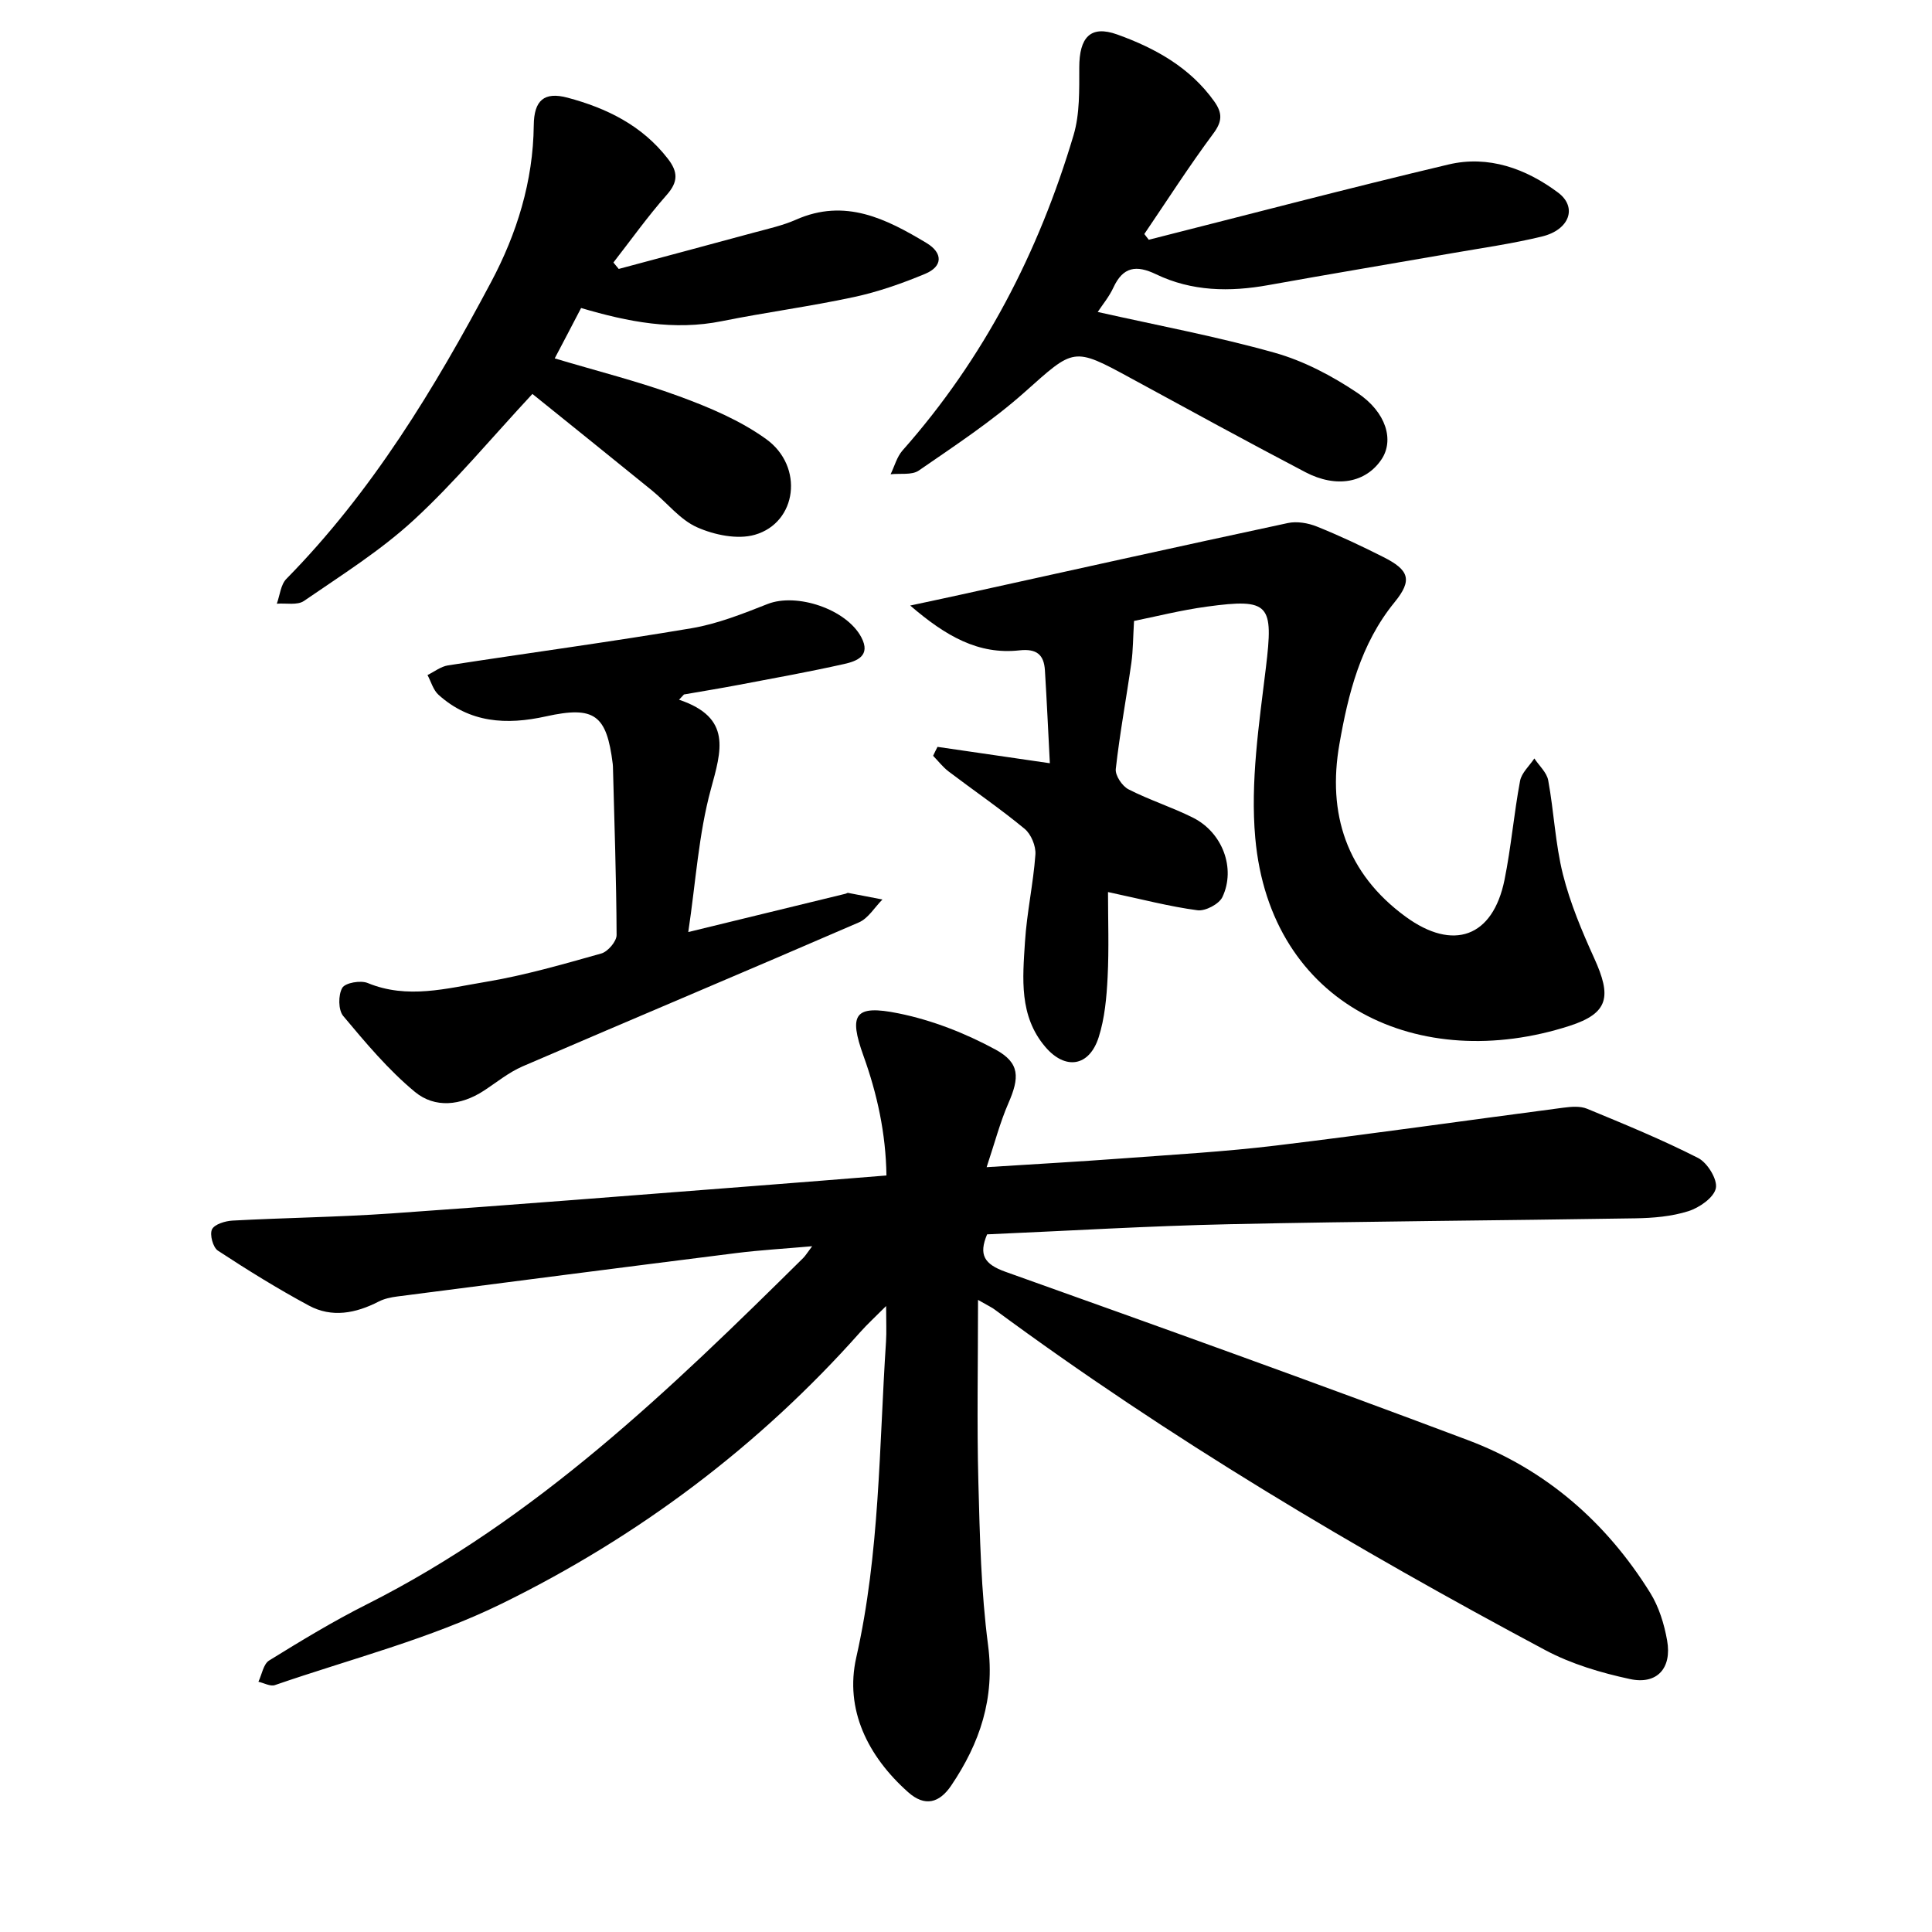 <svg enable-background="new 0 0 400 400" viewBox="0 0 400 400" xmlns="http://www.w3.org/2000/svg"><path d="m202.49 269.13c0 13.49-.25 25.6.07 37.69.3 11.28.55 22.64 2.01 33.8 1.44 11.01-1.7 20.28-7.64 29.07-2.45 3.62-5.45 4.43-8.89 1.38-8.39-7.45-13.19-17.16-10.76-27.91 4.89-21.63 4.72-43.55 6.16-65.4.13-2.01.02-4.03.02-7.36-2.25 2.26-3.91 3.77-5.39 5.44-21.02 23.66-46.01 42.37-74.23 56.2-14.83 7.27-31.2 11.41-46.92 16.84-.95.33-2.27-.44-3.42-.69.72-1.5 1.03-3.66 2.22-4.4 6.6-4.08 13.25-8.12 20.17-11.6 35.11-17.68 62.9-44.54 90.42-71.75.44-.44.76-.99 1.84-2.42-5.89.52-10.84.8-15.75 1.42-23.39 2.94-46.77 5.96-70.14 8.98-1.32.17-2.71.46-3.87 1.06-4.73 2.43-9.67 3.4-14.45.82-6.45-3.47-12.7-7.35-18.83-11.37-1.02-.67-1.73-3.32-1.22-4.4.51-1.06 2.74-1.74 4.25-1.82 10.95-.59 21.93-.72 32.87-1.48 25.07-1.75 50.12-3.76 75.18-5.69 8.91-.68 17.81-1.41 27.34-2.17-.13-8.75-1.92-16.87-4.75-24.75-3.09-8.6-1.91-10.68 7.27-8.81 6.92 1.4 13.8 4.1 20.02 7.47 5.15 2.79 5.02 5.83 2.69 11.17-1.72 3.95-2.81 8.17-4.49 13.2 10.06-.64 19.07-1.14 28.07-1.81 10.6-.79 21.22-1.39 31.76-2.66 19.87-2.4 39.69-5.24 59.55-7.84 1.63-.21 3.51-.38 4.95.22 7.75 3.2 15.52 6.39 22.98 10.19 1.92.98 4.04 4.43 3.67 6.25-.4 1.95-3.41 4.04-5.69 4.76-3.47 1.1-7.29 1.42-10.97 1.48-28.02.46-56.05.61-84.07 1.22-16.68.36-33.35 1.37-50.15 2.1-1.79 4.24-.59 6.18 3.8 7.75 31.98 11.41 63.95 22.88 95.74 34.85 16.09 6.05 28.64 16.98 37.73 31.59 1.82 2.92 2.92 6.49 3.52 9.9 1.02 5.73-2.09 9.19-7.69 7.98-6-1.29-12.13-3.11-17.52-5.98-39.48-21.07-77.91-43.88-113.97-70.49-.5-.4-1.11-.67-3.49-2.03z"/><path d="m194.1 154.63c7.42 1.08 14.85 2.16 23.26 3.39-.34-6.58-.63-12.91-1.02-19.23-.2-3.26-1.72-4.53-5.28-4.14-8.48.93-15.22-2.92-22.61-9.28 4.27-.92 7.25-1.54 10.23-2.2 22.65-4.99 45.28-10.02 67.96-14.88 1.88-.4 4.17-.01 5.99.72 4.68 1.88 9.27 4.04 13.78 6.32 5.32 2.68 6.1 4.74 2.31 9.37-7.04 8.63-9.59 18.96-11.41 29.36-2.51 14.34 1.41 26.74 13.71 35.73 9.82 7.18 18.05 4.29 20.47-7.61 1.37-6.77 1.95-13.7 3.22-20.49.31-1.68 1.94-3.12 2.96-4.66.99 1.5 2.57 2.9 2.87 4.53 1.19 6.47 1.46 13.13 3.05 19.48 1.5 5.96 3.93 11.75 6.49 17.38 3.57 7.86 3.05 11.34-5.14 13.98-30.91 9.97-61.93-4.1-65.05-38.91-1.04-11.6.78-23.57 2.2-35.26 1.58-13.1.83-14.41-12.17-12.64-5.46.74-10.83 2.11-15.13 2.97-.21 3.42-.19 6.06-.55 8.65-1.04 7.34-2.41 14.64-3.23 22-.15 1.33 1.32 3.54 2.63 4.21 4.33 2.22 9.04 3.7 13.39 5.89 6.06 3.05 8.87 10.46 6.06 16.41-.69 1.46-3.54 2.96-5.17 2.74-5.76-.76-11.43-2.26-18.52-3.77 0 5.76.22 11.71-.08 17.63-.21 4.17-.59 8.48-1.85 12.43-1.95 6.1-6.91 6.85-11.04 2.01-5.48-6.42-4.7-14.21-4.22-21.75.38-6.05 1.72-12.03 2.16-18.08.13-1.75-.89-4.22-2.23-5.33-5.07-4.19-10.52-7.91-15.76-11.89-1.19-.91-2.13-2.15-3.19-3.23.29-.63.6-1.24.91-1.85z"/><path d="m237.84 49.64c20.67-5.23 41.29-10.66 62.04-15.58 8.29-1.97 16.07.86 22.7 5.81 4.06 3.04 2.36 7.71-3.31 9.09-6.2 1.51-12.56 2.4-18.86 3.5-12.6 2.2-25.23 4.3-37.82 6.57-7.99 1.44-15.85 1.31-23.25-2.25-4.1-1.97-6.83-1.55-8.82 2.75-.9 1.94-2.32 3.64-3.25 5.06 12.28 2.76 24.6 5.06 36.62 8.44 6.03 1.69 11.88 4.78 17.12 8.29 6.08 4.07 7.62 9.86 5.04 13.75-3.22 4.85-9.31 6.08-15.8 2.68-12.1-6.34-24.08-12.9-36.08-19.43-12.05-6.57-11.75-6.28-22.06 2.9-6.76 6.01-14.41 11.04-21.88 16.2-1.44.99-3.87.55-5.84.77.81-1.66 1.3-3.61 2.48-4.94 16.85-19.03 28.2-41.07 35.4-65.27 1.31-4.41 1.17-9.33 1.18-14.02.01-6.2 2.29-8.82 7.86-6.82 7.79 2.8 15.06 6.79 20.09 13.86 1.71 2.41 1.69 4.13-.21 6.67-5.01 6.74-9.55 13.83-14.27 20.78.3.4.61.8.92 1.19z"/><path d="m114.85 74.2c8.84 2.65 17.48 4.8 25.79 7.86 6.26 2.3 12.64 4.99 18 8.86 7.86 5.67 6.39 17.29-2.36 19.8-3.59 1.03-8.36.04-11.93-1.54-3.55-1.56-6.22-5.07-9.36-7.63-8.35-6.79-16.74-13.52-24.76-19.99-8.63 9.28-16.06 18.27-24.56 26.1-6.89 6.35-14.98 11.42-22.74 16.76-1.36.94-3.72.42-5.62.57.64-1.74.8-3.94 1.98-5.14 17.73-18.03 30.66-39.39 42.4-61.48 5.31-9.99 8.7-20.83 8.82-32.43.05-5.17 2.15-7 6.98-5.72 8.1 2.16 15.44 5.74 20.78 12.64 2.12 2.74 2.16 4.78-.23 7.49-3.93 4.45-7.39 9.31-11.04 14 .37.44.73.89 1.1 1.33 9.35-2.51 18.71-5 28.05-7.54 2.92-.79 5.92-1.45 8.66-2.66 10.16-4.5 18.68-.18 27.03 4.84 3.37 2.03 3.42 4.83-.31 6.38-4.76 1.98-9.7 3.72-14.73 4.8-9.05 1.95-18.25 3.16-27.33 4.99-9.91 2-19.4.17-29.16-2.72-1.84 3.55-3.62 6.93-5.46 10.43z"/><path d="m140.59 144.87c11.01 3.7 8.76 10.53 6.58 18.56-2.53 9.29-3.11 19.11-4.67 29.54 11.74-2.86 22.17-5.4 32.6-7.94.16-.04.33-.19.47-.17 2.38.45 4.76.91 7.13 1.37-1.61 1.61-2.93 3.9-4.87 4.74-23.16 10.04-46.43 19.81-69.61 29.8-2.9 1.25-5.43 3.35-8.11 5.09-4.71 3.05-10.06 3.63-14.2.21-5.52-4.57-10.22-10.19-14.85-15.72-1.04-1.24-1.05-4.35-.2-5.82.62-1.06 3.79-1.61 5.26-1.01 8.22 3.4 16.36 1.11 24.37-.22 8.11-1.35 16.07-3.66 24-5.89 1.36-.38 3.18-2.51 3.17-3.83-.05-11.64-.46-23.29-.76-34.93 0-.17-.02-.34-.04-.5-1.26-10.14-3.75-12.06-13.83-9.83-8.18 1.81-15.76 1.37-22.25-4.48-1.09-.99-1.53-2.7-2.27-4.08 1.41-.69 2.76-1.77 4.25-2 16.8-2.6 33.66-4.86 50.41-7.69 5.39-.91 10.63-3 15.76-5.02 6-2.36 16.29 1.04 19.39 6.88 2.04 3.84-.9 4.95-3.53 5.54-7.22 1.62-14.5 2.93-21.77 4.31-3.79.72-7.61 1.34-11.41 2-.34.35-.68.72-1.02 1.09z"/></svg>